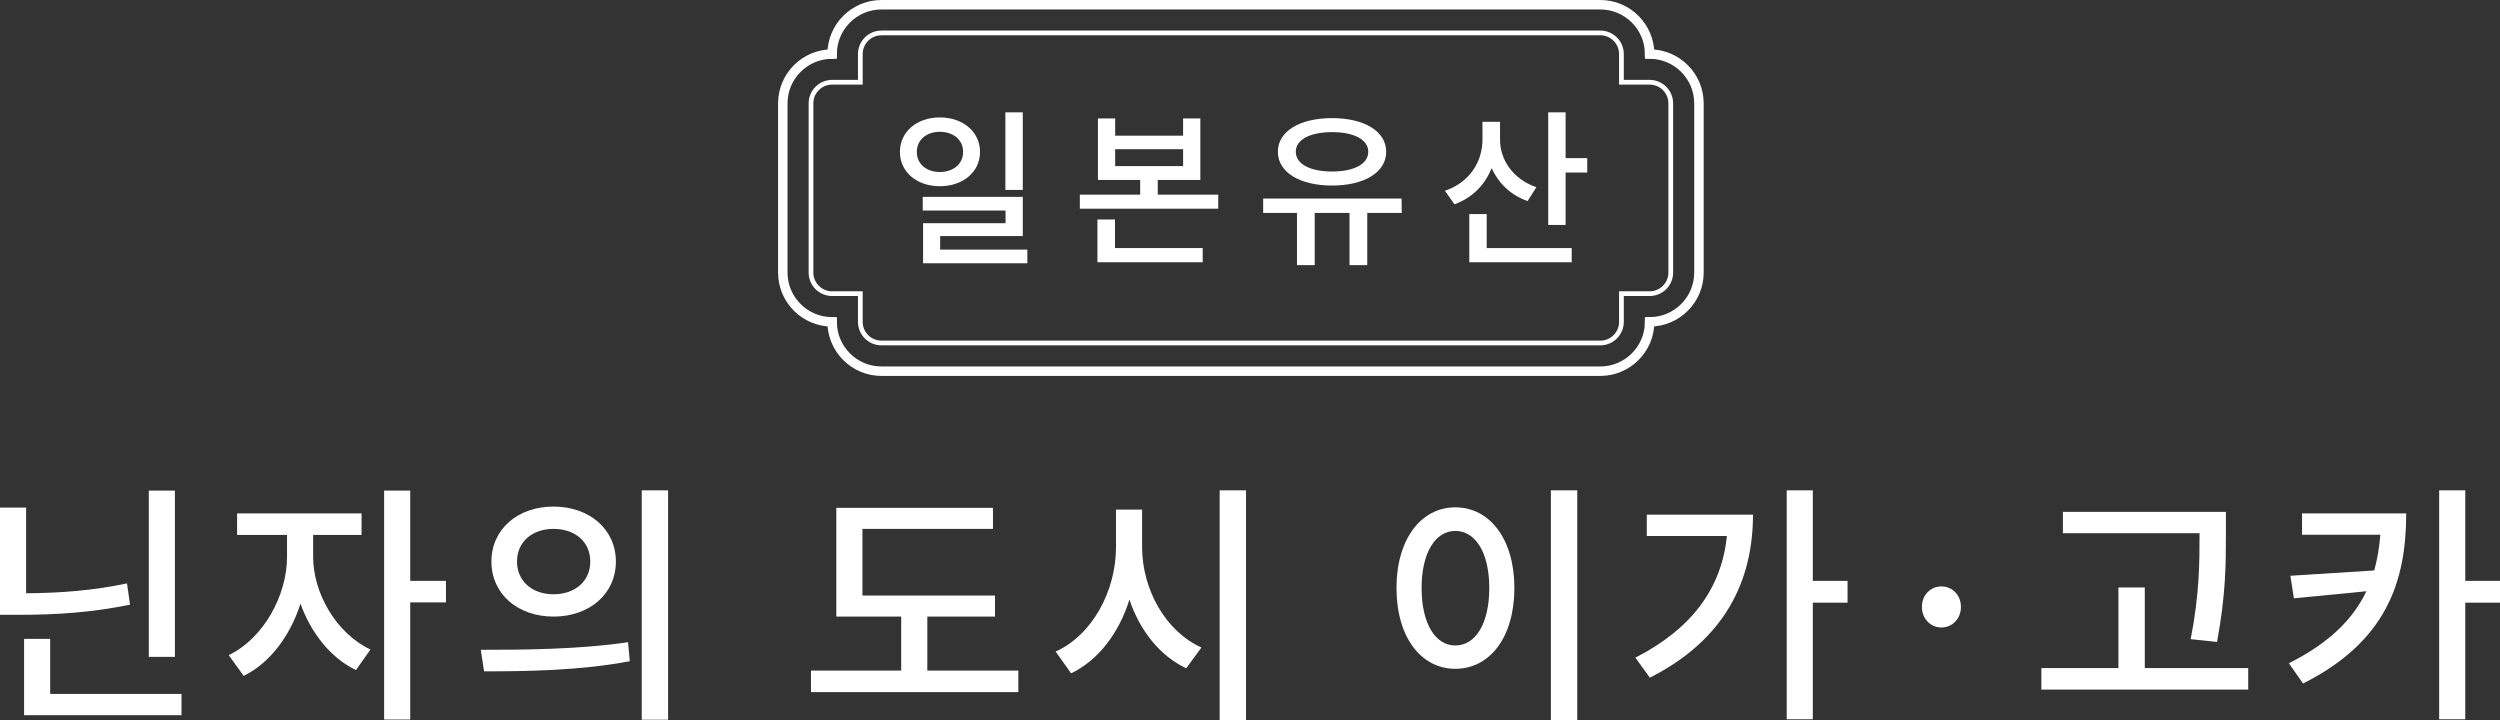 <?xml version="1.0" encoding="UTF-8"?><svg id="_レイヤー_2" xmlns="http://www.w3.org/2000/svg" viewBox="0 0 443.789 127.813"><rect x="0" y="0" width="443.789" height="127.813" fill="#333333" stroke="none"/><defs><style>.cls-1{stroke-width:1.681px;}.cls-1,.cls-2{fill:none;stroke:#fff;stroke-miterlimit:10;}.cls-2{stroke-width:.84px;}.cls-3{fill:#fff;stroke-width:0px;}</style></defs><g id="header"><path class="cls-3" d="m23.084,107.339c-6.615,1.35-12.735,1.8-19.709,1.8H0v-19.034h4.635v15.21c6.255-.045,11.925-.495,17.91-1.755l.54,3.78Zm9.134,15.839v3.78H4.275v-13.544h4.635v9.765h23.309Zm-1.17-6.57h-4.635v-29.519h4.635v29.519Z"/><path class="cls-3" d="m55.587,98.879c0,6.3,4.005,13.499,10.17,16.425l-2.565,3.644c-4.545-2.16-8.01-6.66-9.854-11.79-1.8,5.67-5.4,10.53-10.08,12.825l-2.655-3.69c6.21-2.97,10.35-10.665,10.35-17.415v-3.915h-8.865v-3.825h22.094v3.825h-8.595v3.915Zm23.579,8.055h-6.345v20.789h-4.635v-40.633h4.635v16.019h6.345v3.825Z"/><path class="cls-3" d="m85.345,115.349c7.29,0,17.414-.045,26.144-1.35l.315,3.374c-8.955,1.71-18.674,1.8-25.873,1.8l-.585-3.825Zm23.984-15.66c0,5.76-4.725,9.765-11.07,9.765s-11.024-4.005-11.024-9.765,4.68-9.765,11.024-9.765,11.07,4.005,11.07,9.765Zm-17.549,0c0,3.51,2.745,5.805,6.479,5.805,3.78,0,6.525-2.294,6.525-5.805,0-3.555-2.745-5.805-6.525-5.805-3.735,0-6.479,2.25-6.479,5.805Zm26.819-12.645v40.724h-4.68v-40.724h4.68Z"/><path class="cls-3" d="m180.768,119.038v3.825h-36.809v-3.825h16.02v-9.585h-11.52v-19.304h27.809v3.735h-23.174v11.835h23.534v3.735h-12.014v9.585h16.154Z"/><path class="cls-3" d="m202.741,97.124c0,7.47,4.14,14.94,10.53,17.819l-2.7,3.69c-4.68-2.205-8.234-6.705-10.08-12.195-1.845,5.895-5.445,10.71-10.35,13.095l-2.745-3.87c6.479-2.925,10.71-10.71,10.71-18.54v-6.66h4.635v6.66Zm18.449-10.08v40.769h-4.68v-40.769h4.68Z"/><path class="cls-3" d="m268.826,104.37c0,8.819-4.41,14.354-10.485,14.354-6.029,0-10.44-5.535-10.44-14.354,0-8.73,4.41-14.31,10.44-14.31,6.075,0,10.485,5.58,10.485,14.31Zm-16.47,0c0,6.39,2.475,10.214,5.984,10.214,3.556,0,6.03-3.825,6.03-10.214,0-6.3-2.475-10.125-6.03-10.125-3.51,0-5.984,3.825-5.984,10.125Zm27.629-17.325v40.769h-4.68v-40.769h4.68Z"/><path class="cls-3" d="m311.183,91.365c0,11.79-5.04,22.23-18.314,28.934l-2.564-3.555c9.944-5.085,15.299-12.239,16.244-21.599h-14.22v-3.78h18.855Zm16.784,15.614h-6.164v20.699h-4.635v-40.633h4.635v16.064h6.164v3.87Z"/><path class="cls-3" d="m341.166,107.744c0-2.115,1.53-3.645,3.465-3.645,1.935,0,3.465,1.53,3.465,3.645,0,2.07-1.529,3.645-3.465,3.645-1.935,0-3.465-1.575-3.465-3.645Z"/><path class="cls-3" d="m399.092,118.589v3.825h-36.719v-3.825h13.68v-14.31h4.68v14.31h18.359Zm-8.64-23.939h-24.254v-3.78h28.934v4.005c0,5.04,0,10.665-1.575,19.08l-4.68-.495c1.575-7.965,1.575-13.725,1.575-18.584v-.225Z"/><path class="cls-3" d="m427.14,91.14c0,12.149-3.555,22.769-18.314,30.193l-2.521-3.6c7.11-3.555,11.385-7.785,13.77-12.779l-12.869,1.26-.63-4.005,14.895-.945c.539-1.98.899-4.095,1.079-6.345h-13.904v-3.779h18.494Zm16.649,15.839h-6.164v20.699h-4.635v-40.633h4.635v16.064h6.164v3.87Z"/><path class="cls-3" d="m166.829,33.055c-4.08,0-7.08-2.519-7.08-6.09s3-6.12,7.08-6.12c4.11,0,7.14,2.55,7.14,6.12s-3.03,6.09-7.14,6.09Zm0-2.519c2.37,0,4.14-1.41,4.14-3.57s-1.77-3.57-4.14-3.57c-2.34,0-4.08,1.41-4.08,3.57s1.74,3.57,4.08,3.57Zm15.54,13.769v2.43h-18.509v-7.11h14.639v-2.25h-14.699v-2.43h17.759v6.96h-14.669v2.4h15.479Zm-.81-10.589h-3.09v-13.77h3.09v13.77Z"/><path class="cls-3" d="m216.259,34.555v2.49h-24.569v-2.49h10.71v-2.61h-7.5v-10.919h3.06v3.06h12.06v-3.06h3.06v10.919h-7.56v2.61h10.74Zm-18.33,9.479h15.569v2.52h-18.689v-7.59h3.12v5.07Zm.03-14.549h12.06v-3h-12.06v3Z"/><path class="cls-3" d="m248.83,37.795h-6.119v9.27h-3.15v-9.27h-6.18v9.27h-3.149v-9.27h-6v-2.55h24.569l.029,2.55Zm-21.989-10.859c0-3.63,3.9-5.97,9.63-5.97,5.7,0,9.6,2.34,9.6,5.97,0,3.66-3.899,6-9.6,6-5.729,0-9.63-2.34-9.63-6Zm3.181,0c0,2.19,2.55,3.51,6.449,3.51,3.87,0,6.42-1.32,6.42-3.51,0-2.16-2.55-3.48-6.42-3.48-3.899,0-6.449,1.32-6.449,3.48Z"/><path class="cls-3" d="m271.172,35.695c-3-1.05-5.19-3.209-6.39-5.85-1.17,2.97-3.42,5.28-6.601,6.42l-1.68-2.4c4.35-1.47,6.66-5.13,6.66-9.089v-3.15h3.119v3.18c0,3.6,2.341,7.019,6.45,8.43l-1.56,2.459Zm-7.26,8.34h15.089v2.52h-18.179v-8.55h3.09v6.03Zm17.849-15.959v2.55h-3.84v9.299h-3.09v-19.979h3.09v8.13h3.84Z"/><path class="cls-1" d="m156.474,65.893c-4.829,0-8.757-3.928-8.757-8.757-4.829,0-8.757-3.928-8.757-8.757v-30.024c0-4.829,3.928-8.757,8.757-8.757,0-4.829,3.928-8.757,8.757-8.757h127.603c4.829,0,8.757,3.928,8.757,8.757,4.829,0,8.757,3.928,8.757,8.757v30.024c0,4.829-3.928,8.757-8.757,8.757,0,4.829-3.928,8.757-8.757,8.757h-127.603Z"/><path class="cls-2" d="m292.834,14.601h-5.004v-5.004c0-2.073-1.68-3.753-3.753-3.753h-127.603c-2.073,0-3.753,1.68-3.753,3.753v5.004h-5.004c-2.073,0-3.753,1.68-3.753,3.753v30.024c0,2.073,1.68,3.753,3.753,3.753h5.004v5.004c0,2.073,1.68,3.753,3.753,3.753h127.603c2.073,0,3.753-1.68,3.753-3.753v-5.004h5.004c2.073,0,3.753-1.68,3.753-3.753v-30.024c0-2.073-1.68-3.753-3.753-3.753Z"/></g></svg>